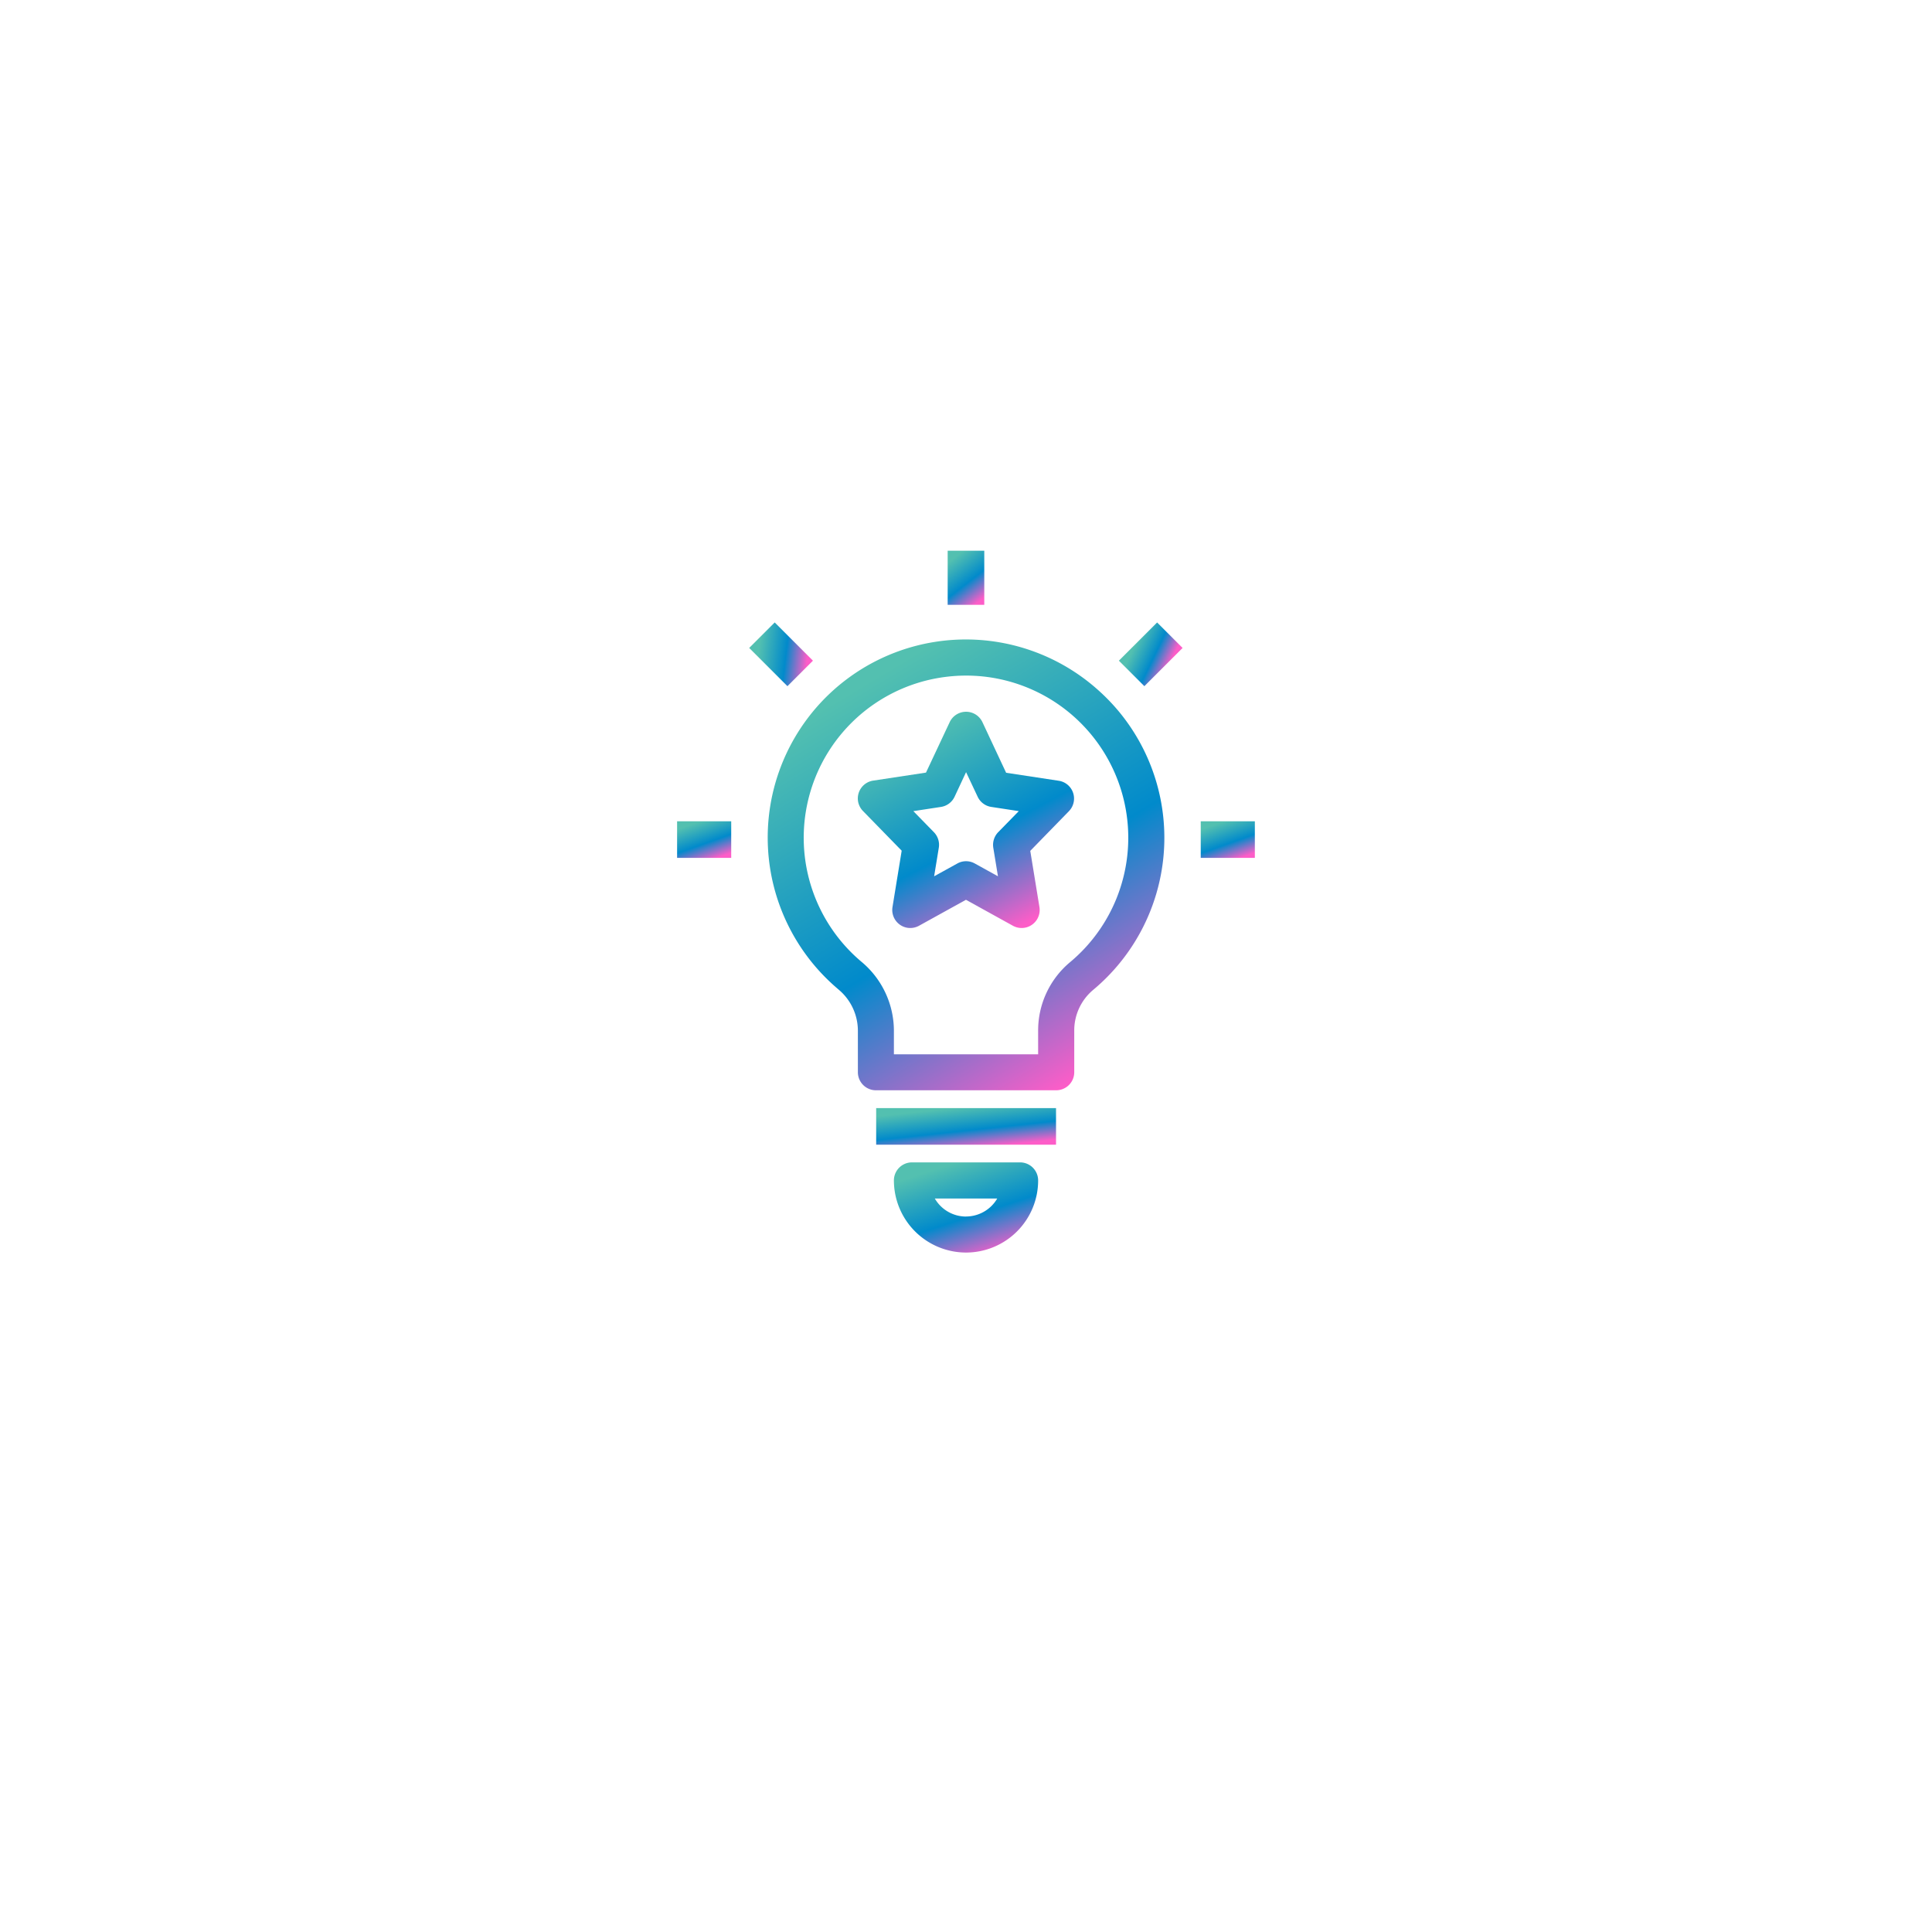 <svg xmlns="http://www.w3.org/2000/svg" xmlns:xlink="http://www.w3.org/1999/xlink" width="107" height="107" viewBox="0 0 107 107">
  <defs>
    <filter id="Rectangle_16756" x="0" y="0" width="107" height="107" filterUnits="userSpaceOnUse">
      <feOffset dy="4" input="SourceAlpha"/>
      <feGaussianBlur stdDeviation="6.5" result="blur"/>
      <feFlood flood-color="#dce1e5"/>
      <feComposite operator="in" in2="blur"/>
      <feComposite in="SourceGraphic"/>
    </filter>
    <linearGradient id="linear-gradient" x1="0.281" y1="0.08" x2="0.758" y2="0.987" gradientUnits="objectBoundingBox">
      <stop offset="0" stop-color="#53c0b0"/>
      <stop offset="0.561" stop-color="#018acb"/>
      <stop offset="1" stop-color="#fd5dc8"/>
    </linearGradient>
  </defs>
  <g id="Group_59112" data-name="Group 59112" transform="translate(-1290.5 -1760.5)">
    <g transform="matrix(1, 0, 0, 1, 1290.5, 1760.5)" filter="url(#Rectangle_16756)">
      <rect id="Rectangle_16756-2" data-name="Rectangle 16756" width="68" height="68" rx="5" transform="translate(19.5 15.5)" fill="#fff"/>
    </g>
    <g id="Group_58636" data-name="Group 58636" transform="translate(1342.924 1789.748)">
      <path id="Path_98605" data-name="Path 98605" d="M5.341,5.977h0a10.98,10.98,0,0,0-15.5.836,10.982,10.982,0,0,0,.838,15.5c.092.082.185.164.279.244a2.975,2.975,0,0,1,1.072,2.287v2.294a1,1,0,0,0,1,1H3.013a1,1,0,0,0,1-1V24.848a2.927,2.927,0,0,1,1.041-2.264A10.969,10.969,0,0,0,6.464,7.136,11.145,11.145,0,0,0,5.341,5.977ZM3.772,21.051h0a4.927,4.927,0,0,0-1.759,3.8v1.295H-5.975V24.848a4.981,4.981,0,0,0-1.782-3.815A8.976,8.976,0,0,1-8.874,8.387,8.979,8.979,0,0,1-3.009,5.231a8.98,8.98,0,0,1,9.954,7.883A8.976,8.976,0,0,1,3.772,21.051Z" transform="translate(3.058 2.997)" fill="url(#linear-gradient)"/>
      <rect id="Rectangle_16757" data-name="Rectangle 16757" width="9.961" height="2.027" transform="translate(-3.899 32.122)" fill="url(#linear-gradient)"/>
      <path id="Path_98606" data-name="Path 98606" d="M-3.247,14.466H-9.24a1,1,0,0,0-1,1v0A4,4,0,0,0-6.246,19.46a3.994,3.994,0,0,0,3.994-3.994A1,1,0,0,0-3.247,14.466Zm-3,3h0a2,2,0,0,1-1.728-1h3.458A2,2,0,0,1-6.246,17.463Z" transform="translate(7.323 20.662)" fill="url(#linear-gradient)"/>
      <rect id="Rectangle_16758" data-name="Rectangle 16758" width="2.027" height="2.997" transform="translate(0.061 1.252)" fill="url(#linear-gradient)"/>
      <rect id="Rectangle_16759" data-name="Rectangle 16759" width="2.997" height="2.027" transform="translate(14.076 16.237)" fill="url(#linear-gradient)"/>
      <rect id="Rectangle_16760" data-name="Rectangle 16760" width="2.997" height="2.027" transform="translate(-14.924 16.237)" fill="url(#linear-gradient)"/>
      <rect id="Rectangle_16761" data-name="Rectangle 16761" width="1.997" height="2.995" transform="translate(-10.931 6.637) rotate(-45.002)" fill="url(#linear-gradient)"/>
      <rect id="Rectangle_16762" data-name="Rectangle 16762" width="2.995" height="1.997" transform="matrix(0.707, -0.707, 0.707, 0.707, 9.543, 7.343)" fill="url(#linear-gradient)"/>
      <path id="Path_98607" data-name="Path 98607" d="M.115,8.553h0l-2.922-.444L-4.122,5.3A1,1,0,0,0-5.45,4.825,1,1,0,0,0-5.93,5.3l-1.315,2.8-2.928.444a1,1,0,0,0-.836,1.138,1.017,1.017,0,0,0,.272.543l2.146,2.2L-9.1,15.549a1,1,0,0,0,.828,1.146,1.012,1.012,0,0,0,.641-.113l2.6-1.438,2.6,1.438a1,1,0,0,0,1.359-.392,1,1,0,0,0,.11-.643l-.508-3.112,2.143-2.2a1,1,0,0,0-.018-1.41A.99.99,0,0,0,.115,8.553ZM-3.246,11.4a1.011,1.011,0,0,0-.272.859l.259,1.584-1.284-.71a.992.992,0,0,0-.964,0l-1.287.71.259-1.584a1,1,0,0,0-.272-.859l-1.138-1.166L-6.412,10a1,1,0,0,0,.751-.564l.636-1.361.641,1.361A1,1,0,0,0-3.633,10l1.528.233Z" transform="translate(6.105 5.441)" fill="url(#linear-gradient)"/>
    </g>
  </g>
</svg>
